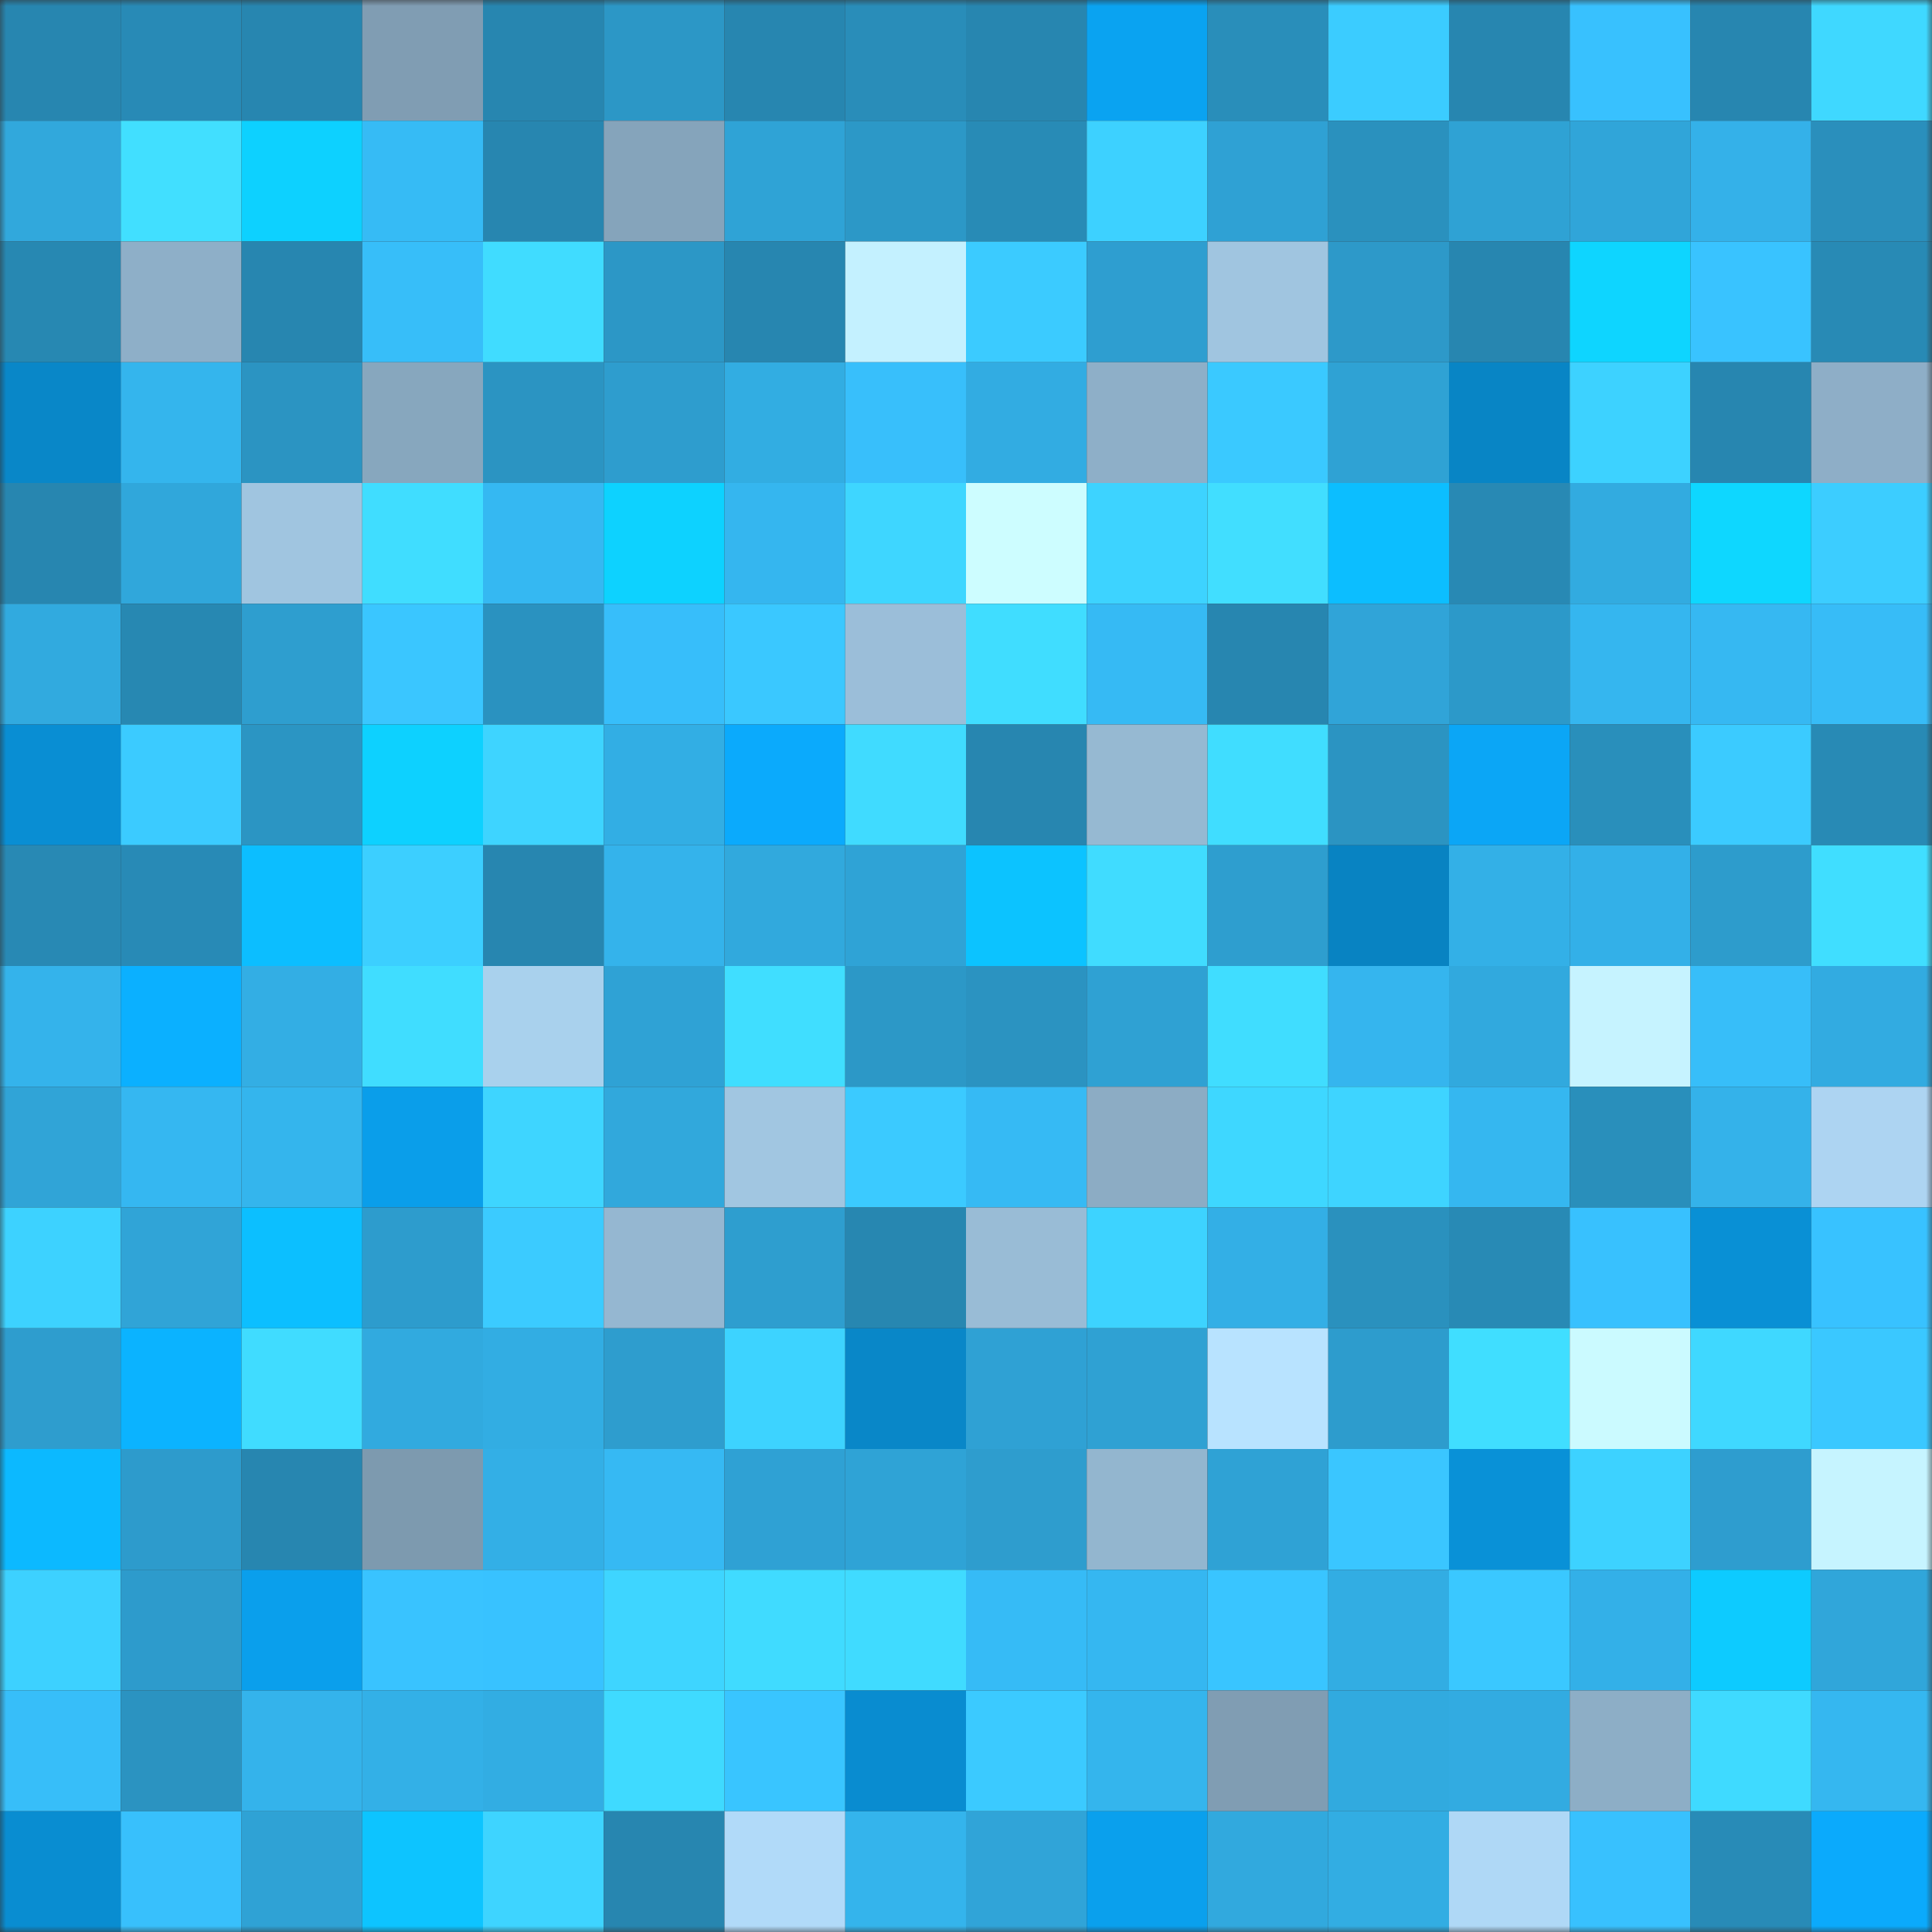 <svg viewBox="0 0 160 160" fill="none" role="img" xmlns="http://www.w3.org/2000/svg" width="240" height="240" name="ens%2Ctad122.eth"><rect x="0" y="0" width="160" height="160" fill="#333333" stroke="none"/><mask id="896997465" mask-type="alpha" maskUnits="userSpaceOnUse" x="0" y="0" width="160" height="160"><rect width="160" height="160" fill="#FFFFFF"></rect></mask><g mask="url(#896997465)"><rect x="0" y="0" width="10" height="10" fill="#2786b0"></rect><rect x="10" y="0" width="10" height="10" fill="#288ab6"></rect><rect x="20" y="0" width="10" height="10" fill="#2786b0"></rect><rect x="30" y="0" width="10" height="10" fill="#809db3"></rect><rect x="40" y="0" width="10" height="10" fill="#2786b0"></rect><rect x="50" y="0" width="10" height="10" fill="#2c97c6"></rect><rect x="60" y="0" width="10" height="10" fill="#2786b0"></rect><rect x="70" y="0" width="10" height="10" fill="#298db9"></rect><rect x="80" y="0" width="10" height="10" fill="#2786b0"></rect><rect x="90" y="0" width="10" height="10" fill="#0aa3f1"></rect><rect x="100" y="0" width="10" height="10" fill="#298eba"></rect><rect x="110" y="0" width="10" height="10" fill="#3bccff"></rect><rect x="120" y="0" width="10" height="10" fill="#2786b0"></rect><rect x="130" y="0" width="10" height="10" fill="#38c1fe"></rect><rect x="140" y="0" width="10" height="10" fill="#2786b0"></rect><rect x="150" y="0" width="10" height="10" fill="#3fd8ff"></rect><rect x="0" y="10" width="10" height="10" fill="#31a8dc"></rect><rect x="10" y="10" width="10" height="10" fill="#41dfff"></rect><rect x="20" y="10" width="10" height="10" fill="#0dd1ff"></rect><rect x="30" y="10" width="10" height="10" fill="#36bbf5"></rect><rect x="40" y="10" width="10" height="10" fill="#2786b0"></rect><rect x="50" y="10" width="10" height="10" fill="#85a4bb"></rect><rect x="60" y="10" width="10" height="10" fill="#2fa3d6"></rect><rect x="70" y="10" width="10" height="10" fill="#2c98c7"></rect><rect x="80" y="10" width="10" height="10" fill="#288bb6"></rect><rect x="90" y="10" width="10" height="10" fill="#3dd1ff"></rect><rect x="100" y="10" width="10" height="10" fill="#2fa1d4"></rect><rect x="110" y="10" width="10" height="10" fill="#2a91be"></rect><rect x="120" y="10" width="10" height="10" fill="#2fa2d4"></rect><rect x="130" y="10" width="10" height="10" fill="#30a5d9"></rect><rect x="140" y="10" width="10" height="10" fill="#34b1e9"></rect><rect x="150" y="10" width="10" height="10" fill="#2a8fbc"></rect><rect x="0" y="20" width="10" height="10" fill="#2788b2"></rect><rect x="10" y="20" width="10" height="10" fill="#8eafc8"></rect><rect x="20" y="20" width="10" height="10" fill="#2786b0"></rect><rect x="30" y="20" width="10" height="10" fill="#37bef9"></rect><rect x="40" y="20" width="10" height="10" fill="#40dcff"></rect><rect x="50" y="20" width="10" height="10" fill="#2c97c6"></rect><rect x="60" y="20" width="10" height="10" fill="#2786b0"></rect><rect x="70" y="20" width="10" height="10" fill="#c4f1ff"></rect><rect x="80" y="20" width="10" height="10" fill="#3bcbff"></rect><rect x="90" y="20" width="10" height="10" fill="#2e9ed0"></rect><rect x="100" y="20" width="10" height="10" fill="#a0c5e0"></rect><rect x="110" y="20" width="10" height="10" fill="#2d99c9"></rect><rect x="120" y="20" width="10" height="10" fill="#2786b0"></rect><rect x="130" y="20" width="10" height="10" fill="#0ed5ff"></rect><rect x="140" y="20" width="10" height="10" fill="#39c3ff"></rect><rect x="150" y="20" width="10" height="10" fill="#288ab5"></rect><rect x="0" y="30" width="10" height="10" fill="#0987c8"></rect><rect x="10" y="30" width="10" height="10" fill="#34b5ed"></rect><rect x="20" y="30" width="10" height="10" fill="#2b94c2"></rect><rect x="30" y="30" width="10" height="10" fill="#87a7be"></rect><rect x="40" y="30" width="10" height="10" fill="#2b94c2"></rect><rect x="50" y="30" width="10" height="10" fill="#2e9dce"></rect><rect x="60" y="30" width="10" height="10" fill="#32ade2"></rect><rect x="70" y="30" width="10" height="10" fill="#38bffb"></rect><rect x="80" y="30" width="10" height="10" fill="#32ace2"></rect><rect x="90" y="30" width="10" height="10" fill="#8eafc8"></rect><rect x="100" y="30" width="10" height="10" fill="#3ac9ff"></rect><rect x="110" y="30" width="10" height="10" fill="#2fa2d4"></rect><rect x="120" y="30" width="10" height="10" fill="#0885c5"></rect><rect x="130" y="30" width="10" height="10" fill="#3dd2ff"></rect><rect x="140" y="30" width="10" height="10" fill="#2786b0"></rect><rect x="150" y="30" width="10" height="10" fill="#8eaec7"></rect><rect x="0" y="40" width="10" height="10" fill="#2786b0"></rect><rect x="10" y="40" width="10" height="10" fill="#30a7db"></rect><rect x="20" y="40" width="10" height="10" fill="#a0c5e0"></rect><rect x="30" y="40" width="10" height="10" fill="#40ddff"></rect><rect x="40" y="40" width="10" height="10" fill="#35b8f2"></rect><rect x="50" y="40" width="10" height="10" fill="#0dd2ff"></rect><rect x="60" y="40" width="10" height="10" fill="#35b6ef"></rect><rect x="70" y="40" width="10" height="10" fill="#3ed6ff"></rect><rect x="80" y="40" width="10" height="10" fill="#cdfdff"></rect><rect x="90" y="40" width="10" height="10" fill="#3dd3ff"></rect><rect x="100" y="40" width="10" height="10" fill="#41deff"></rect><rect x="110" y="40" width="10" height="10" fill="#0cbeff"></rect><rect x="120" y="40" width="10" height="10" fill="#2889b4"></rect><rect x="130" y="40" width="10" height="10" fill="#32abe0"></rect><rect x="140" y="40" width="10" height="10" fill="#0ed7ff"></rect><rect x="150" y="40" width="10" height="10" fill="#3ccdff"></rect><rect x="0" y="50" width="10" height="10" fill="#31aadf"></rect><rect x="10" y="50" width="10" height="10" fill="#2788b2"></rect><rect x="20" y="50" width="10" height="10" fill="#2e9ecf"></rect><rect x="30" y="50" width="10" height="10" fill="#3ac6ff"></rect><rect x="40" y="50" width="10" height="10" fill="#2a92c0"></rect><rect x="50" y="50" width="10" height="10" fill="#37befa"></rect><rect x="60" y="50" width="10" height="10" fill="#3ac8ff"></rect><rect x="70" y="50" width="10" height="10" fill="#9bbed9"></rect><rect x="80" y="50" width="10" height="10" fill="#40ddff"></rect><rect x="90" y="50" width="10" height="10" fill="#36baf4"></rect><rect x="100" y="50" width="10" height="10" fill="#2786b0"></rect><rect x="110" y="50" width="10" height="10" fill="#30a4d8"></rect><rect x="120" y="50" width="10" height="10" fill="#2c99c9"></rect><rect x="130" y="50" width="10" height="10" fill="#35b6ef"></rect><rect x="140" y="50" width="10" height="10" fill="#36b8f2"></rect><rect x="150" y="50" width="10" height="10" fill="#37bcf7"></rect><rect x="0" y="60" width="10" height="10" fill="#098ed3"></rect><rect x="10" y="60" width="10" height="10" fill="#3bcbff"></rect><rect x="20" y="60" width="10" height="10" fill="#2b95c3"></rect><rect x="30" y="60" width="10" height="10" fill="#0dd1ff"></rect><rect x="40" y="60" width="10" height="10" fill="#3ed4ff"></rect><rect x="50" y="60" width="10" height="10" fill="#32aee4"></rect><rect x="60" y="60" width="10" height="10" fill="#0baafc"></rect><rect x="70" y="60" width="10" height="10" fill="#40dbff"></rect><rect x="80" y="60" width="10" height="10" fill="#2786b0"></rect><rect x="90" y="60" width="10" height="10" fill="#96b9d2"></rect><rect x="100" y="60" width="10" height="10" fill="#40ddff"></rect><rect x="110" y="60" width="10" height="10" fill="#2b94c2"></rect><rect x="120" y="60" width="10" height="10" fill="#0ba6f6"></rect><rect x="130" y="60" width="10" height="10" fill="#298fbb"></rect><rect x="140" y="60" width="10" height="10" fill="#3bcbff"></rect><rect x="150" y="60" width="10" height="10" fill="#288ab5"></rect><rect x="0" y="70" width="10" height="10" fill="#2889b4"></rect><rect x="10" y="70" width="10" height="10" fill="#288ab6"></rect><rect x="20" y="70" width="10" height="10" fill="#0cbeff"></rect><rect x="30" y="70" width="10" height="10" fill="#3ccfff"></rect><rect x="40" y="70" width="10" height="10" fill="#2786b0"></rect><rect x="50" y="70" width="10" height="10" fill="#34b3eb"></rect><rect x="60" y="70" width="10" height="10" fill="#31a9dd"></rect><rect x="70" y="70" width="10" height="10" fill="#2fa3d6"></rect><rect x="80" y="70" width="10" height="10" fill="#0cc3ff"></rect><rect x="90" y="70" width="10" height="10" fill="#40dcff"></rect><rect x="100" y="70" width="10" height="10" fill="#2e9ecf"></rect><rect x="110" y="70" width="10" height="10" fill="#0883c2"></rect><rect x="120" y="70" width="10" height="10" fill="#33b0e7"></rect><rect x="130" y="70" width="10" height="10" fill="#33b0e8"></rect><rect x="140" y="70" width="10" height="10" fill="#2d9ccc"></rect><rect x="150" y="70" width="10" height="10" fill="#40deff"></rect><rect x="0" y="80" width="10" height="10" fill="#34b3eb"></rect><rect x="10" y="80" width="10" height="10" fill="#0bb0ff"></rect><rect x="20" y="80" width="10" height="10" fill="#33aee4"></rect><rect x="30" y="80" width="10" height="10" fill="#40ddff"></rect><rect x="40" y="80" width="10" height="10" fill="#a9d1ed"></rect><rect x="50" y="80" width="10" height="10" fill="#2fa2d5"></rect><rect x="60" y="80" width="10" height="10" fill="#40deff"></rect><rect x="70" y="80" width="10" height="10" fill="#2c98c7"></rect><rect x="80" y="80" width="10" height="10" fill="#2b93c1"></rect><rect x="90" y="80" width="10" height="10" fill="#2fa1d3"></rect><rect x="100" y="80" width="10" height="10" fill="#40ddff"></rect><rect x="110" y="80" width="10" height="10" fill="#35b5ee"></rect><rect x="120" y="80" width="10" height="10" fill="#31a9de"></rect><rect x="130" y="80" width="10" height="10" fill="#c6f3ff"></rect><rect x="140" y="80" width="10" height="10" fill="#37bef9"></rect><rect x="150" y="80" width="10" height="10" fill="#32abe1"></rect><rect x="0" y="90" width="10" height="10" fill="#30a4d7"></rect><rect x="10" y="90" width="10" height="10" fill="#35b7f1"></rect><rect x="20" y="90" width="10" height="10" fill="#34b5ed"></rect><rect x="30" y="90" width="10" height="10" fill="#0a9eea"></rect><rect x="40" y="90" width="10" height="10" fill="#3ed5ff"></rect><rect x="50" y="90" width="10" height="10" fill="#31a8dc"></rect><rect x="60" y="90" width="10" height="10" fill="#a1c6e1"></rect><rect x="70" y="90" width="10" height="10" fill="#3bcaff"></rect><rect x="80" y="90" width="10" height="10" fill="#36baf4"></rect><rect x="90" y="90" width="10" height="10" fill="#8cacc4"></rect><rect x="100" y="90" width="10" height="10" fill="#3ed7ff"></rect><rect x="110" y="90" width="10" height="10" fill="#3ed4ff"></rect><rect x="120" y="90" width="10" height="10" fill="#35b7f0"></rect><rect x="130" y="90" width="10" height="10" fill="#298fbb"></rect><rect x="140" y="90" width="10" height="10" fill="#34b2ea"></rect><rect x="150" y="90" width="10" height="10" fill="#add4f2"></rect><rect x="0" y="100" width="10" height="10" fill="#3dd2ff"></rect><rect x="10" y="100" width="10" height="10" fill="#30a4d7"></rect><rect x="20" y="100" width="10" height="10" fill="#0cbfff"></rect><rect x="30" y="100" width="10" height="10" fill="#2d9ccd"></rect><rect x="40" y="100" width="10" height="10" fill="#3bcbff"></rect><rect x="50" y="100" width="10" height="10" fill="#95b7d1"></rect><rect x="60" y="100" width="10" height="10" fill="#2e9ecf"></rect><rect x="70" y="100" width="10" height="10" fill="#2787b1"></rect><rect x="80" y="100" width="10" height="10" fill="#99bcd6"></rect><rect x="90" y="100" width="10" height="10" fill="#3dd3ff"></rect><rect x="100" y="100" width="10" height="10" fill="#33afe6"></rect><rect x="110" y="100" width="10" height="10" fill="#2a91be"></rect><rect x="120" y="100" width="10" height="10" fill="#288ab5"></rect><rect x="130" y="100" width="10" height="10" fill="#38c1fe"></rect><rect x="140" y="100" width="10" height="10" fill="#0990d5"></rect><rect x="150" y="100" width="10" height="10" fill="#38c2ff"></rect><rect x="0" y="110" width="10" height="10" fill="#2e9dce"></rect><rect x="10" y="110" width="10" height="10" fill="#0bb3ff"></rect><rect x="20" y="110" width="10" height="10" fill="#40dcff"></rect><rect x="30" y="110" width="10" height="10" fill="#31aadf"></rect><rect x="40" y="110" width="10" height="10" fill="#32ade3"></rect><rect x="50" y="110" width="10" height="10" fill="#2e9dce"></rect><rect x="60" y="110" width="10" height="10" fill="#3dd3ff"></rect><rect x="70" y="110" width="10" height="10" fill="#0987c8"></rect><rect x="80" y="110" width="10" height="10" fill="#2fa1d4"></rect><rect x="90" y="110" width="10" height="10" fill="#2fa1d3"></rect><rect x="100" y="110" width="10" height="10" fill="#b8e3ff"></rect><rect x="110" y="110" width="10" height="10" fill="#2d9ccd"></rect><rect x="120" y="110" width="10" height="10" fill="#40deff"></rect><rect x="130" y="110" width="10" height="10" fill="#cbfaff"></rect><rect x="140" y="110" width="10" height="10" fill="#3fd8ff"></rect><rect x="150" y="110" width="10" height="10" fill="#3ac8ff"></rect><rect x="0" y="120" width="10" height="10" fill="#0cb9ff"></rect><rect x="10" y="120" width="10" height="10" fill="#2d9bcc"></rect><rect x="20" y="120" width="10" height="10" fill="#2786b0"></rect><rect x="30" y="120" width="10" height="10" fill="#7d9aaf"></rect><rect x="40" y="120" width="10" height="10" fill="#33afe6"></rect><rect x="50" y="120" width="10" height="10" fill="#36b9f3"></rect><rect x="60" y="120" width="10" height="10" fill="#2fa1d4"></rect><rect x="70" y="120" width="10" height="10" fill="#2fa3d6"></rect><rect x="80" y="120" width="10" height="10" fill="#2e9dce"></rect><rect x="90" y="120" width="10" height="10" fill="#93b6cf"></rect><rect x="100" y="120" width="10" height="10" fill="#2fa2d5"></rect><rect x="110" y="120" width="10" height="10" fill="#3ac6ff"></rect><rect x="120" y="120" width="10" height="10" fill="#0991d7"></rect><rect x="130" y="120" width="10" height="10" fill="#3dd2ff"></rect><rect x="140" y="120" width="10" height="10" fill="#2e9dcf"></rect><rect x="150" y="120" width="10" height="10" fill="#c6f4ff"></rect><rect x="0" y="130" width="10" height="10" fill="#3dd1ff"></rect><rect x="10" y="130" width="10" height="10" fill="#2d9bcc"></rect><rect x="20" y="130" width="10" height="10" fill="#0a9fec"></rect><rect x="30" y="130" width="10" height="10" fill="#39c3ff"></rect><rect x="40" y="130" width="10" height="10" fill="#38c2ff"></rect><rect x="50" y="130" width="10" height="10" fill="#3ed5ff"></rect><rect x="60" y="130" width="10" height="10" fill="#40dbff"></rect><rect x="70" y="130" width="10" height="10" fill="#40dbff"></rect><rect x="80" y="130" width="10" height="10" fill="#36bbf6"></rect><rect x="90" y="130" width="10" height="10" fill="#35b7f1"></rect><rect x="100" y="130" width="10" height="10" fill="#39c5ff"></rect><rect x="110" y="130" width="10" height="10" fill="#32ade3"></rect><rect x="120" y="130" width="10" height="10" fill="#3ac8ff"></rect><rect x="130" y="130" width="10" height="10" fill="#33b0e8"></rect><rect x="140" y="130" width="10" height="10" fill="#0dcbff"></rect><rect x="150" y="130" width="10" height="10" fill="#30a6da"></rect><rect x="0" y="140" width="10" height="10" fill="#37bef9"></rect><rect x="10" y="140" width="10" height="10" fill="#2b93c1"></rect><rect x="20" y="140" width="10" height="10" fill="#34b3eb"></rect><rect x="30" y="140" width="10" height="10" fill="#33b0e7"></rect><rect x="40" y="140" width="10" height="10" fill="#32ade3"></rect><rect x="50" y="140" width="10" height="10" fill="#3fdaff"></rect><rect x="60" y="140" width="10" height="10" fill="#39c5ff"></rect><rect x="70" y="140" width="10" height="10" fill="#098cd0"></rect><rect x="80" y="140" width="10" height="10" fill="#3bcaff"></rect><rect x="90" y="140" width="10" height="10" fill="#34b5ed"></rect><rect x="100" y="140" width="10" height="10" fill="#809db3"></rect><rect x="110" y="140" width="10" height="10" fill="#31aadf"></rect><rect x="120" y="140" width="10" height="10" fill="#32abe1"></rect><rect x="130" y="140" width="10" height="10" fill="#8daec6"></rect><rect x="140" y="140" width="10" height="10" fill="#3fdaff"></rect><rect x="150" y="140" width="10" height="10" fill="#35b7f0"></rect><rect x="0" y="150" width="10" height="10" fill="#098dd1"></rect><rect x="10" y="150" width="10" height="10" fill="#38c0fc"></rect><rect x="20" y="150" width="10" height="10" fill="#2fa2d5"></rect><rect x="30" y="150" width="10" height="10" fill="#0dc4ff"></rect><rect x="40" y="150" width="10" height="10" fill="#3ed4ff"></rect><rect x="50" y="150" width="10" height="10" fill="#2786b0"></rect><rect x="60" y="150" width="10" height="10" fill="#b1daf9"></rect><rect x="70" y="150" width="10" height="10" fill="#34b4ec"></rect><rect x="80" y="150" width="10" height="10" fill="#30a4d8"></rect><rect x="90" y="150" width="10" height="10" fill="#0aa0ed"></rect><rect x="100" y="150" width="10" height="10" fill="#31a9de"></rect><rect x="110" y="150" width="10" height="10" fill="#32ade3"></rect><rect x="120" y="150" width="10" height="10" fill="#afd8f6"></rect><rect x="130" y="150" width="10" height="10" fill="#38c1fe"></rect><rect x="140" y="150" width="10" height="10" fill="#288bb7"></rect><rect x="150" y="150" width="10" height="10" fill="#0baafc"></rect></g></svg>